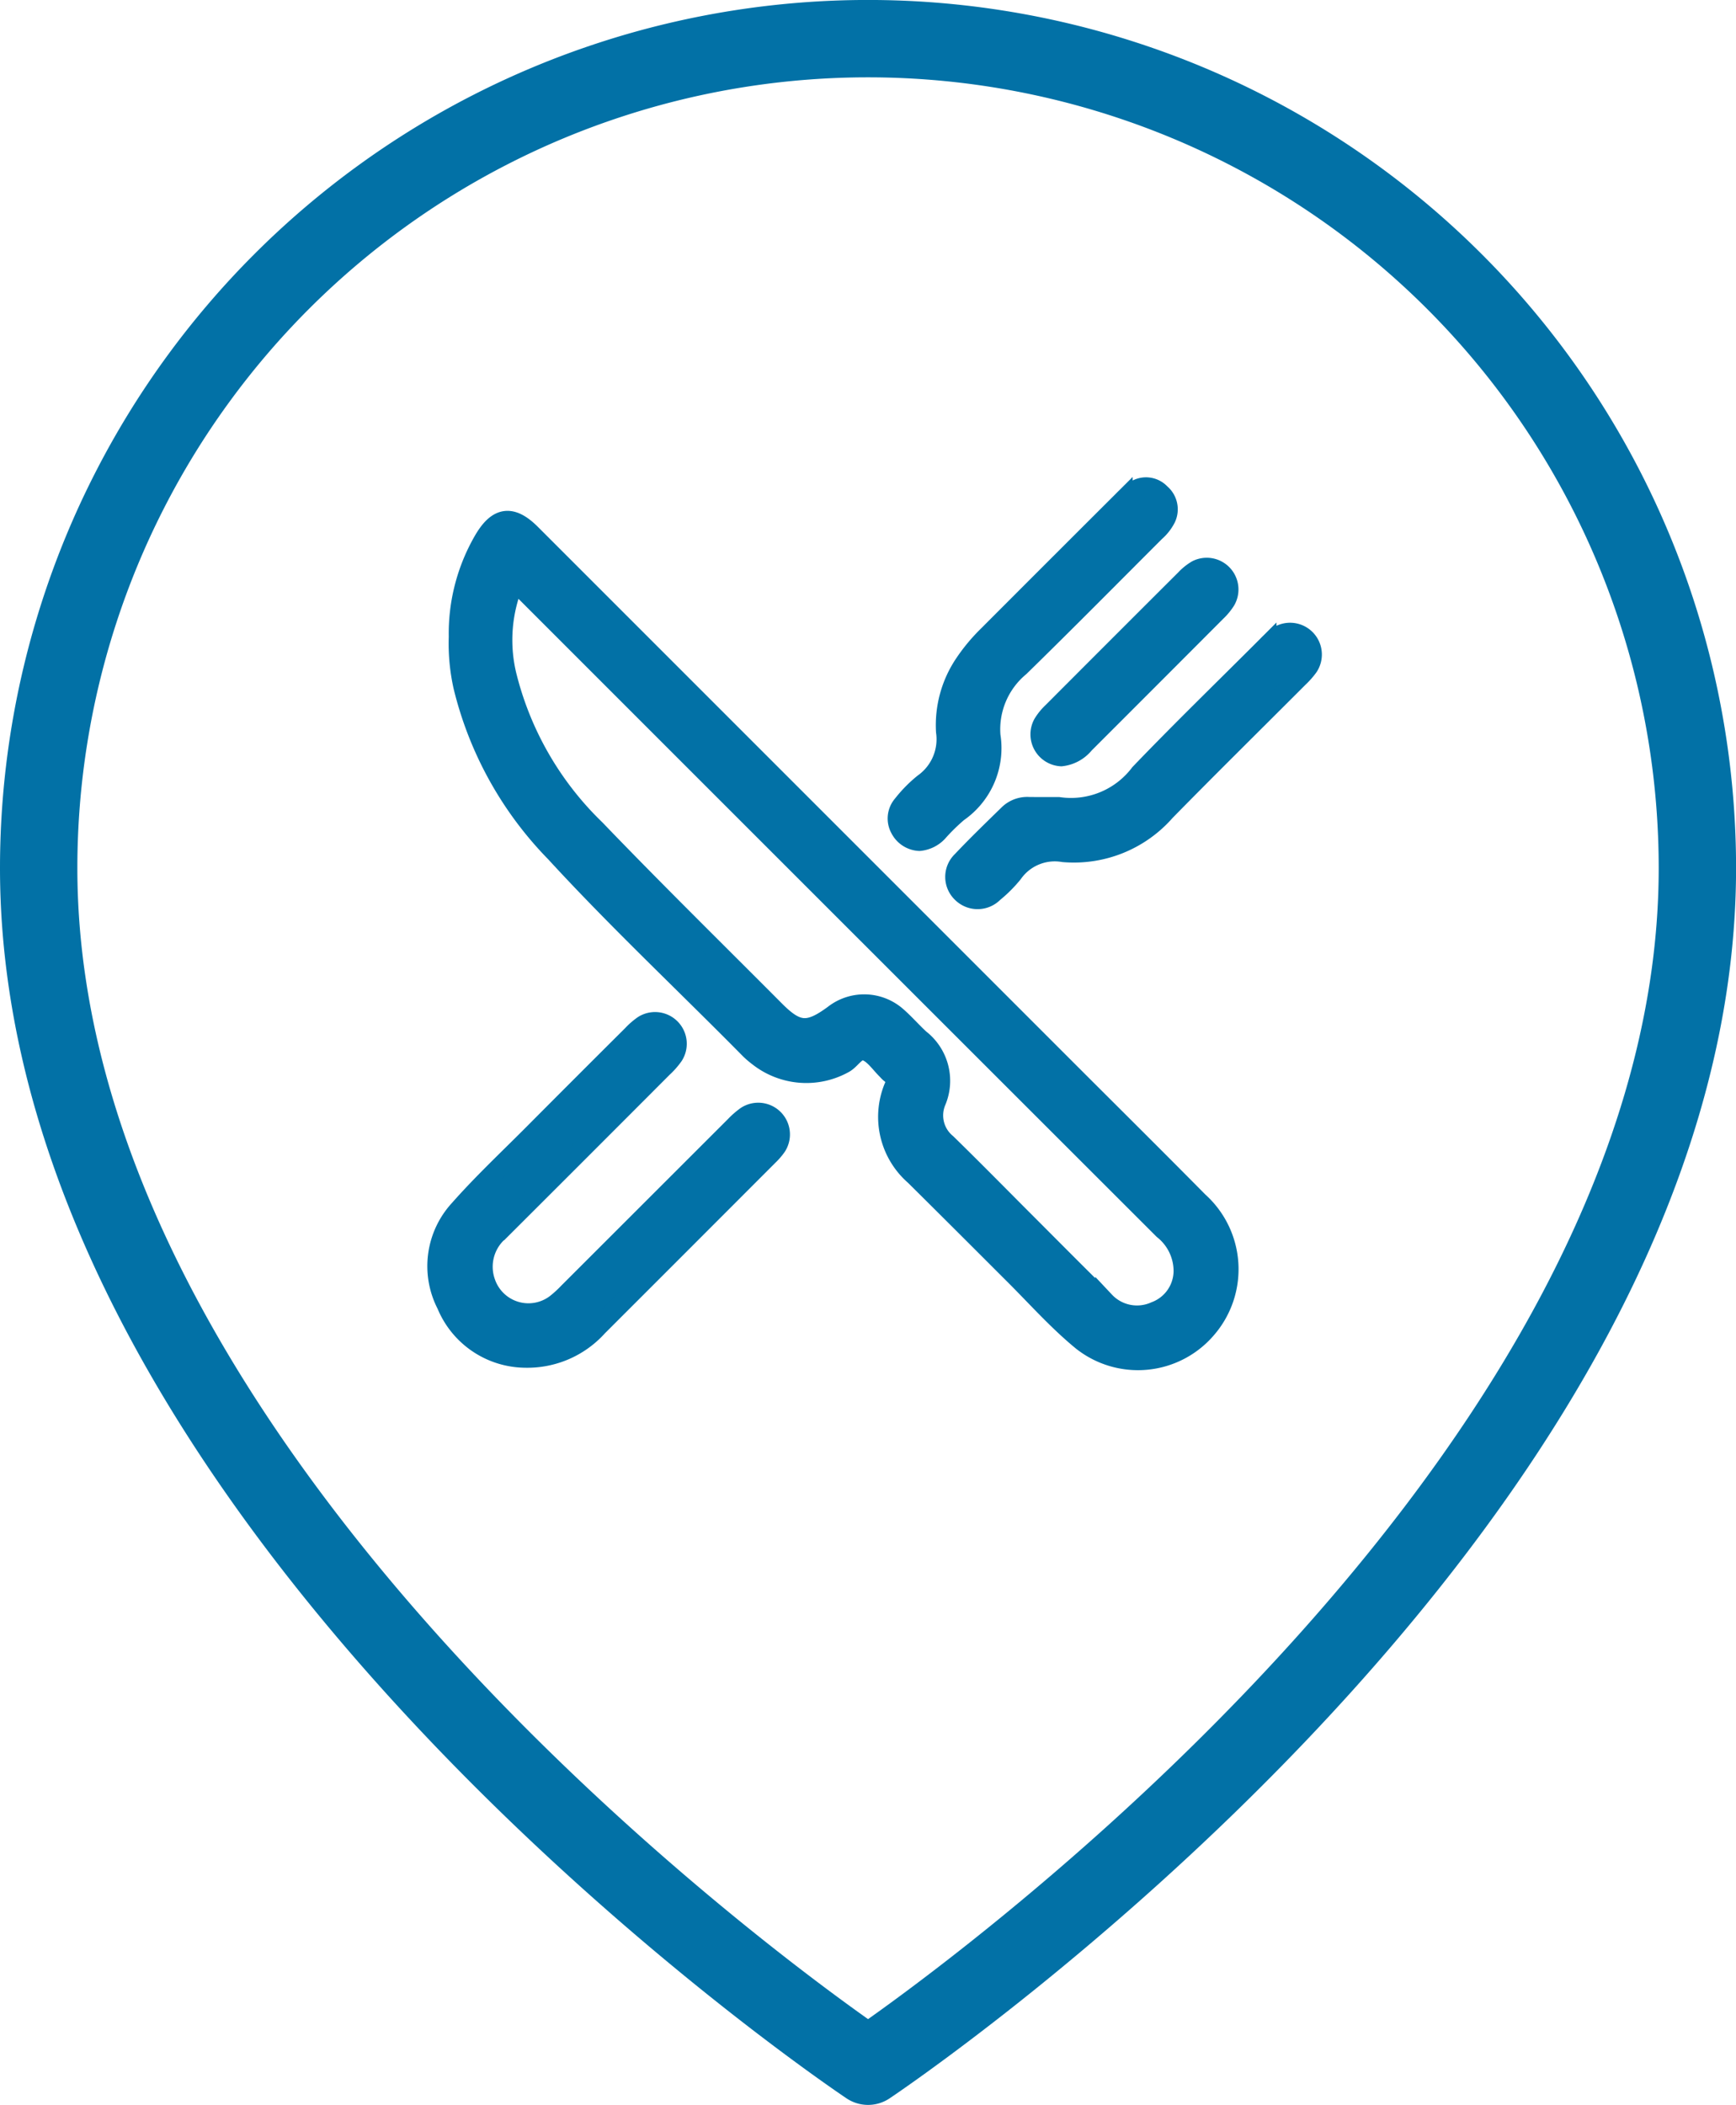 <svg xmlns="http://www.w3.org/2000/svg" width="26.928" height="32.646" viewBox="0 0 26.928 32.646">
  <g id="Restaurant_App_ic_1" transform="translate(-221.402 -1637.607)">
    <g id="Group_189013" data-name="Group 189013" transform="translate(17355.334 23225.076)">
      <g id="Group_189012" data-name="Group 189012" transform="translate(-17127.15 -21579.916)">
        <path id="Path_89920" data-name="Path 89920" d="M192.788,278.571a2.882,2.882,0,0,1,.385-1.493c.218-.377.439-.412.748-.1l8.316,8.316c.678.678,1.359,1.353,2.033,2.035a1.411,1.411,0,0,1,.12,1.979,1.4,1.4,0,0,1-1.937.179c-.392-.323-.728-.707-1.089-1.063-.5-.5-1-1-1.5-1.495a1.209,1.209,0,0,1-.327-1.368.167.167,0,0,0-.054-.22c-.022-.017-.04-.04-.06-.06-.1-.1-.188-.234-.309-.282-.147-.059-.226.129-.347.192a1.206,1.206,0,0,1-1.329-.109,1.362,1.362,0,0,1-.129-.11c-1.005-1.019-2.052-2-3.019-3.053a5.562,5.562,0,0,1-1.429-2.571A3.055,3.055,0,0,1,192.788,278.571Zm.863-.843a2.34,2.34,0,0,0-.115,1.427,4.984,4.984,0,0,0,1.379,2.4c.913.95,1.854,1.874,2.784,2.808.343.345.517.356.911.065a.768.768,0,0,1,.99.039c.121.107.228.231.347.34a.822.822,0,0,1,.253.971.56.56,0,0,0,.162.649c.393.384.779.776,1.167,1.165.429.429.855.86,1.287,1.284a.683.683,0,0,0,.78.154.67.67,0,0,0,.435-.621.82.82,0,0,0-.31-.642q-4.959-4.954-9.915-9.911C193.761,277.812,193.725,277.747,193.652,277.728Z" transform="translate(-192.459 -276.247)" fill="#0271a6" stroke="#0271a6" stroke-width="0.3"/>
        <path id="Path_89921" data-name="Path 89921" d="M187.966,428.9a1.337,1.337,0,0,1-1.223-.828,1.3,1.3,0,0,1,.2-1.48c.363-.411.766-.788,1.154-1.178q.761-.765,1.525-1.525a1.076,1.076,0,0,1,.174-.152.342.342,0,0,1,.473.471,1.167,1.167,0,0,1-.167.19q-1.262,1.265-2.527,2.527a.724.724,0,0,0-.222.8.7.7,0,0,0,1.09.33,1.8,1.8,0,0,0,.187-.171l2.588-2.586a1.232,1.232,0,0,1,.174-.152.342.342,0,0,1,.471.478,1.02,1.02,0,0,1-.125.143q-1.322,1.324-2.646,2.647A1.471,1.471,0,0,1,187.966,428.9Z" transform="translate(-186.601 -415.39)" fill="#0271a6" stroke="#0271a6" stroke-width="0.3"/>
        <path id="Path_89922" data-name="Path 89922" d="M321.822,272.423a.358.358,0,0,1-.3-.193.328.328,0,0,1,.038-.375,2.058,2.058,0,0,1,.325-.331.838.838,0,0,0,.345-.8,1.707,1.707,0,0,1,.291-1.06,2.791,2.791,0,0,1,.365-.437q1.046-1.048,2.094-2.093a.986.986,0,0,1,.195-.16.309.309,0,0,1,.389.053.322.322,0,0,1,.085.385.708.708,0,0,1-.168.214c-.7.7-1.392,1.4-2.1,2.092a1.259,1.259,0,0,0-.451,1.067,1.212,1.212,0,0,1-.509,1.191,3.153,3.153,0,0,0-.316.311A.453.453,0,0,1,321.822,272.423Z" transform="translate(-314.343 -266.928)" fill="#0271a6" stroke="#0271a6" stroke-width="0.3"/>
        <path id="Path_89923" data-name="Path 89923" d="M340.112,312.1a1.336,1.336,0,0,0,1.258-.518c.644-.671,1.312-1.319,1.97-1.977a1.2,1.2,0,0,1,.174-.153.343.343,0,0,1,.471.48,1.262,1.262,0,0,1-.154.173c-.687.688-1.38,1.371-2.061,2.065a1.889,1.889,0,0,1-1.585.639.791.791,0,0,0-.781.324,2.044,2.044,0,0,1-.3.3.349.349,0,0,1-.5,0,.344.344,0,0,1,.006-.495c.237-.251.486-.491.733-.732a.419.419,0,0,1,.312-.107C339.793,312.1,339.926,312.1,340.112,312.1Z" transform="translate(-330.472 -307.141)" fill="#0271a6" stroke="#0271a6" stroke-width="0.3"/>
        <path id="Path_89924" data-name="Path 89924" d="M363.724,293.34a.346.346,0,0,1-.285-.511.854.854,0,0,1,.145-.179q1.03-1.033,2.062-2.062a.8.8,0,0,1,.18-.145.342.342,0,0,1,.452.475.908.908,0,0,1-.147.178q-1.022,1.025-2.046,2.048A.54.54,0,0,1,363.724,293.34Z" transform="translate(-354.045 -289.158)" fill="#0271a6" stroke="#0271a6" stroke-width="0.3"/>
      </g>
      <g id="Icon_feather-map-pin" data-name="Icon feather-map-pin" transform="translate(-17133.332 -21586.869)">
        <path id="Path_89925" data-name="Path 89925" d="M30.229,14.364c0,10.006-12.864,18.582-12.864,18.582S4.5,24.37,4.5,14.364a12.864,12.864,0,1,1,25.729,0Z" transform="translate(-4.5 -1.5)" fill="none" stroke="#0271a6" stroke-linecap="round" stroke-linejoin="round" stroke-width="1.2"/>
      </g>
    </g>
  </g>
</svg>

